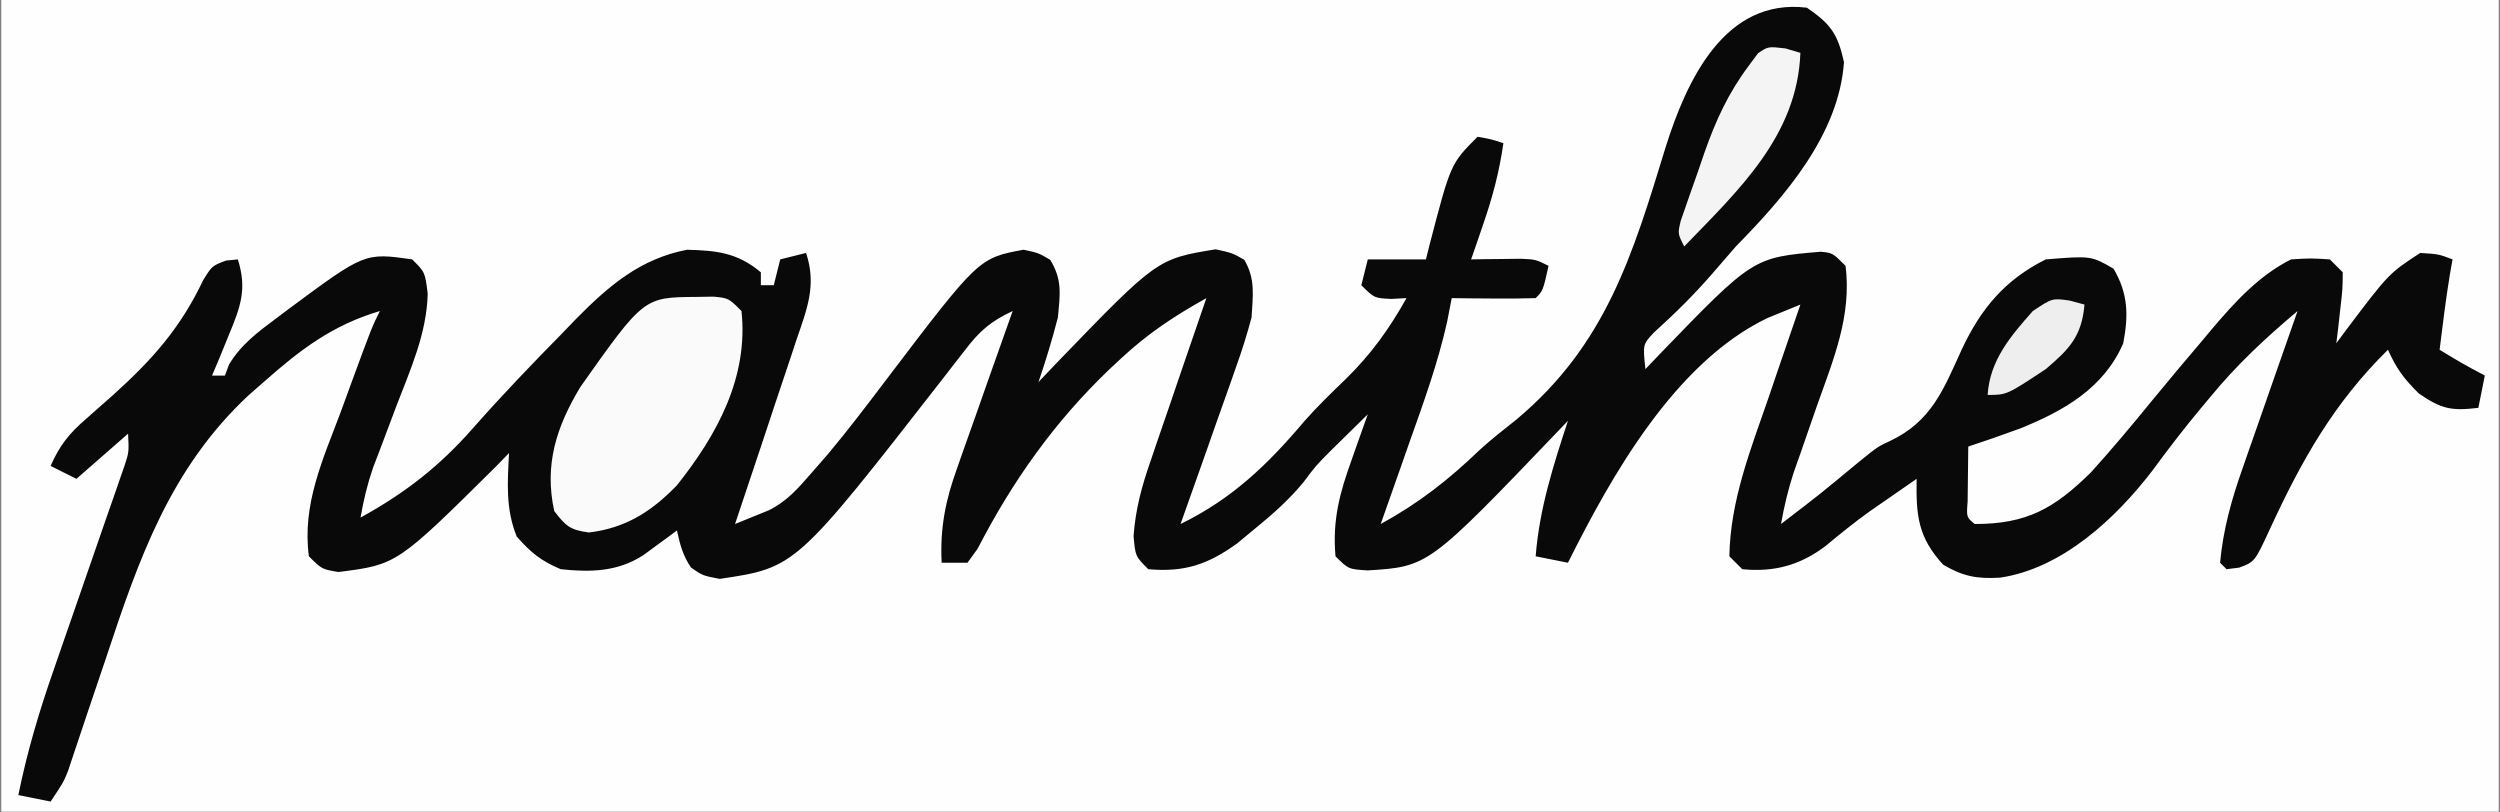 <svg version="1.0" preserveAspectRatio="xMidYMid meet" height="650" viewBox="0 0 1500 487.5" zoomAndPan="magnify" width="2000" xmlns:xlink="http://www.w3.org/1999/xlink" xmlns="http://www.w3.org/2000/svg"><rect x="0" y="0" width="1500" height="487.5" fill="#808080" stroke="none"/><defs><clipPath id="d1f1886c34"><path clip-rule="nonzero" d="M 0.77 0 L 1499.23 0 L 1499.23 487 L 0.77 487 Z M 0.77 0"></path></clipPath></defs><g clip-path="url(#d1f1886c34)"><path fill-rule="nonzero" fill-opacity="1" d="M -66.48 -72.844 C 3819.961 -72.844 7706.402 -72.844 11710.617 -72.844 C 11710.617 139.293 11710.617 351.43 11710.617 569.996 C 7824.172 569.996 3937.73 569.996 -66.48 569.996 C -66.48 357.859 -66.48 145.723 -66.48 -72.844 Z M -66.48 -72.844" fill="#fefefe"></path></g><path fill-rule="nonzero" fill-opacity="1" d="M 1084.109 4.605 C 1098.375 14.316 1102.703 20.414 1106.387 37.281 C 1103.328 81.004 1070.574 118.254 1041.496 147.891 C 1036.777 153.266 1032.094 158.668 1027.453 164.105 C 1016.469 176.836 1004.699 188.348 992.238 199.625 C 985.668 206.668 985.668 206.668 987.258 221.469 C 989.93 218.664 992.602 215.859 995.355 212.969 C 1051.852 154.473 1051.852 154.473 1092.449 151.039 C 1099.605 151.766 1099.605 151.766 1107.355 159.508 C 1111.062 189.621 1100.121 215.414 1090.164 243.496 C 1086.93 252.785 1083.707 262.078 1080.492 271.375 C 1079.055 275.457 1077.613 279.539 1076.129 283.742 C 1072.84 293.953 1070.461 303.859 1068.613 314.41 C 1092.34 296.219 1092.34 296.219 1115.344 277.137 C 1126.727 267.941 1126.727 267.941 1133.941 264.625 C 1158.996 252.711 1166.051 233.785 1177.035 209.703 C 1188.504 185.23 1202.887 167.914 1227.449 155.637 C 1254.629 153.445 1254.629 153.445 1268.129 161.203 C 1276.898 176.18 1277.172 189.074 1273.938 205.98 C 1262.328 232.883 1238.234 246.535 1212.105 257.078 C 1201.773 260.875 1191.418 264.5 1180.961 267.941 C 1180.855 274.957 1180.781 281.977 1180.719 288.996 C 1180.652 294.859 1180.652 294.859 1180.582 300.84 C 1179.852 310.305 1179.852 310.305 1184.836 314.41 C 1216.109 314.41 1232.488 305.141 1254.566 283.43 C 1267.324 269.332 1279.453 254.809 1291.461 240.074 C 1301.387 227.949 1311.496 215.988 1321.637 204.043 C 1323.496 201.816 1325.352 199.59 1327.266 197.297 C 1340.93 181.184 1355.516 165.207 1374.664 155.637 C 1386.285 154.91 1386.285 154.91 1397.906 155.637 C 1400.465 158.191 1403.023 160.746 1405.656 163.383 C 1405.566 173.457 1405.566 173.457 1404.203 185.164 C 1403.773 189.047 1403.344 192.934 1402.902 196.934 C 1402.531 199.918 1402.164 202.902 1401.781 205.98 C 1403.469 203.688 1405.156 201.398 1406.898 199.035 C 1433.254 164.078 1433.254 164.078 1452.145 151.766 C 1463.281 152.488 1463.281 152.488 1471.516 155.637 C 1470.957 158.832 1470.395 162.027 1469.82 165.316 C 1467.438 180.137 1465.566 194.949 1463.766 209.852 C 1477.121 217.965 1477.121 217.965 1490.887 225.344 C 1489.605 231.73 1488.328 238.121 1487.012 244.703 C 1470.777 246.637 1464.883 245.477 1451.176 235.992 C 1442.004 226.824 1437.934 221.238 1432.773 209.852 C 1400.379 241.711 1380.98 276.168 1362.09 317.133 C 1352.848 337.117 1352.848 337.117 1343.488 340.578 C 1339.746 341.043 1339.746 341.043 1335.922 341.52 C 1334.645 340.238 1333.367 338.961 1332.051 337.645 C 1333.871 317.676 1338.953 299.582 1345.625 280.781 C 1346.562 278.07 1347.504 275.359 1348.473 272.562 C 1351.449 263.996 1354.461 255.438 1357.473 246.883 C 1359.512 241.035 1361.547 235.191 1363.578 229.344 C 1368.539 215.09 1373.531 200.852 1378.539 186.617 C 1359.371 202.727 1341.855 219.035 1325.996 238.41 C 1324.172 240.59 1322.352 242.766 1320.473 245.012 C 1310.332 257.203 1300.738 269.66 1291.371 282.461 C 1269.281 311.234 1237.281 341.004 1200.227 346.57 C 1186.367 347.449 1177.93 345.887 1165.949 338.855 C 1150.695 322.262 1149.637 309.25 1149.969 287.301 C 1144.152 291.328 1138.344 295.363 1132.535 299.402 C 1128.984 301.859 1125.434 304.316 1121.777 306.848 C 1112.645 313.395 1104.121 320.301 1095.492 327.48 C 1080.266 339.074 1064.539 343.426 1045.371 341.52 C 1042.812 338.961 1040.258 336.406 1037.621 333.773 C 1038.156 300.41 1050.32 269.832 1061.109 238.652 C 1062.961 233.215 1064.809 227.777 1066.656 222.34 C 1071.145 209.129 1075.68 195.934 1080.234 182.742 C 1076.004 184.473 1071.77 186.203 1067.41 187.984 C 1065.027 188.957 1062.648 189.93 1060.195 190.934 C 1004.953 217.699 967.098 285.016 940.77 337.645 C 934.379 336.367 927.984 335.09 921.398 333.773 C 923.633 305.309 931.902 279.504 940.77 252.449 C 938.465 254.875 938.465 254.875 936.113 257.352 C 857.066 339.969 857.066 339.969 820.676 342.242 C 809.055 341.52 809.055 341.52 801.305 333.773 C 799.375 312.32 803.797 295.727 810.988 275.926 C 811.914 273.277 812.836 270.629 813.789 267.902 C 816.047 261.445 818.355 255.012 820.676 248.578 C 815.82 253.324 810.98 258.086 806.148 262.855 C 803.449 265.508 800.754 268.16 797.977 270.891 C 789.512 279.441 789.512 279.441 782.223 289.148 C 773.371 299.914 763.91 308.262 753.121 317.074 C 749.531 320.043 745.941 323.012 742.242 326.074 C 724.688 338.742 710.664 343.445 688.957 341.52 C 681.211 333.773 681.211 333.773 680.145 321.648 C 681.301 305.367 685.172 291.336 690.531 276.062 C 691.477 273.266 692.422 270.465 693.398 267.582 C 696.398 258.734 699.457 249.902 702.516 241.074 C 704.574 235.043 706.625 229.008 708.676 222.973 C 713.684 208.258 718.738 193.562 723.824 178.871 C 704.516 189.629 688.383 200.332 672.25 215.418 C 669.008 218.445 669.008 218.445 665.695 221.531 C 632.727 253.066 607.441 288.727 586.566 329.25 C 584.559 332.02 582.555 334.789 580.484 337.645 C 575.371 337.645 570.258 337.645 564.988 337.645 C 563.953 316.855 567.289 300.148 574.309 280.781 C 575.258 278.07 576.203 275.359 577.176 272.562 C 580.176 263.988 583.234 255.438 586.297 246.883 C 588.352 241.039 590.406 235.191 592.453 229.344 C 597.461 215.086 602.516 200.848 607.602 186.617 C 594.332 192.82 587.719 198.605 578.789 210.336 C 576.117 213.77 573.445 217.203 570.695 220.742 C 569.195 222.68 567.699 224.617 566.156 226.613 C 477.422 340.574 477.422 340.574 431.816 347.328 C 421.648 345.391 421.648 345.391 414.625 340.551 C 409.586 333.125 408.109 326.961 406.152 318.281 C 403.418 320.312 403.418 320.312 400.629 322.383 C 398.219 324.145 395.805 325.906 393.32 327.723 C 390.938 329.473 388.555 331.227 386.102 333.031 C 370.668 343.105 354.266 343.438 336.418 341.52 C 324.559 336.512 318.477 331.527 310.027 321.914 C 303.309 305.293 304.5 289.512 305.426 271.812 C 301.711 275.645 301.711 275.645 297.922 279.559 C 238.219 338.73 238.219 338.73 203.008 343.211 C 193.078 341.52 193.078 341.52 185.332 333.773 C 181.16 302.734 193.707 275.766 204.461 247.125 C 206.297 242.109 208.133 237.094 209.961 232.074 C 223.066 196.375 223.066 196.375 227.945 186.617 C 199.508 195.039 180.289 209.688 158.215 229.215 C 153.695 233.176 153.695 233.176 149.09 237.215 C 102.242 280.98 83.414 334.984 63.785 394.281 C 60.219 404.879 56.641 415.469 53.043 426.055 C 50.828 432.586 48.637 439.125 46.469 445.668 C 45.484 448.605 44.5 451.547 43.484 454.57 C 42.207 458.434 42.207 458.434 40.898 462.371 C 38.117 469.312 38.117 469.312 30.371 480.93 C 23.977 479.652 17.586 478.375 11 477.055 C 16.258 451.199 23.492 426.816 32.215 401.934 C 34.133 396.379 34.133 396.379 36.09 390.707 C 40.141 378.984 44.211 367.27 48.289 355.555 C 53.684 340.043 59.059 324.52 64.418 308.996 C 65.668 305.438 66.914 301.879 68.199 298.215 C 69.336 294.914 70.473 291.617 71.648 288.219 C 72.656 285.324 73.664 282.426 74.703 279.445 C 77.383 271.27 77.383 271.27 76.859 260.195 C 66.633 269.141 56.402 278.086 45.867 287.301 C 40.754 284.746 35.641 282.191 30.371 279.559 C 35.672 267.414 41.48 260.109 51.48 251.48 C 54.117 249.145 56.75 246.809 59.469 244.402 C 62.25 241.945 65.031 239.492 67.898 236.961 C 91.449 215.719 108.266 196.84 121.953 168.012 C 127.223 159.508 127.223 159.508 135.637 156.332 C 139.141 155.988 139.141 155.988 142.719 155.637 C 148.379 173.629 144.238 184.27 137.148 201.379 C 135.316 205.879 133.484 210.375 131.594 215.012 C 130.152 218.418 128.707 221.828 127.223 225.344 C 129.777 225.344 132.336 225.344 134.969 225.344 C 135.758 223.184 136.547 221.027 137.359 218.809 C 144.742 206.469 155.102 198.961 166.445 190.488 C 168.715 188.781 170.98 187.07 173.316 185.309 C 218.863 151.574 218.863 151.574 247.316 155.637 C 255.066 163.383 255.066 163.383 256.625 176.285 C 256.016 200.082 246.328 221.547 237.875 243.496 C 234.637 252.059 231.414 260.625 228.203 269.195 C 226.762 272.953 225.324 276.711 223.84 280.582 C 220.414 290.551 218.117 300.164 216.324 310.539 C 242.883 295.953 263.617 279.836 283.629 257.082 C 300.863 237.504 318.848 218.754 337.145 200.172 C 340.047 197.16 342.945 194.148 345.93 191.043 C 365.535 171.23 384.297 155.227 412.25 149.844 C 429.902 150.332 442.391 151.539 456.516 163.383 C 456.516 165.938 456.516 168.492 456.516 171.125 C 459.07 171.125 461.629 171.125 464.262 171.125 C 465.543 166.016 466.82 160.902 468.137 155.637 C 473.25 154.359 478.363 153.082 483.633 151.766 C 490.164 171.25 484.074 185.758 477.715 204.359 C 476.68 207.512 475.641 210.668 474.574 213.914 C 471.262 223.949 467.883 233.965 464.504 243.977 C 462.242 250.793 459.984 257.605 457.734 264.422 C 452.211 281.102 446.629 297.762 441.02 314.41 C 445.293 312.672 449.566 310.934 453.969 309.145 C 456.371 308.168 458.773 307.188 461.25 306.184 C 472.141 300.824 478.871 292.992 486.781 283.914 C 490.078 280.137 493.371 276.355 496.77 272.461 C 508.746 258.121 520.059 243.285 531.324 228.383 C 587.18 154.84 587.18 154.84 614.141 149.828 C 623.098 151.766 623.098 151.766 630.121 155.879 C 637.48 167.879 636.047 176.555 634.723 190.488 C 631.395 203.594 627.43 216.41 623.098 229.215 C 626.566 225.57 630.031 221.926 633.602 218.172 C 694.262 155.332 694.262 155.332 729.395 149.586 C 739.32 151.766 739.32 151.766 746.586 155.879 C 753.344 167.516 751.703 177.176 750.941 190.488 C 748.172 200.727 745.219 210.32 741.621 220.242 C 740.676 222.957 739.73 225.668 738.754 228.461 C 735.754 237.039 732.695 245.59 729.637 254.145 C 727.578 259.988 725.523 265.836 723.477 271.684 C 718.469 285.941 713.414 300.18 708.328 314.41 C 739.191 299.32 760.477 278.934 782.496 252.844 C 790.449 243.836 798.938 235.609 807.602 227.277 C 822.812 212.332 833.465 197.414 843.918 178.871 C 839.363 179.109 839.363 179.109 834.719 179.355 C 824.551 178.871 824.551 178.871 816.801 171.125 C 818.078 166.016 819.359 160.902 820.676 155.637 C 832.18 155.637 843.688 155.637 855.543 155.637 C 856.598 151.43 856.598 151.43 857.676 147.137 C 870.41 98.176 870.41 98.176 886.535 82.059 C 894.766 83.512 894.766 83.512 902.031 85.93 C 899.645 102.656 895.668 117.887 890.164 133.852 C 888.762 137.957 887.359 142.059 885.914 146.289 C 884.84 149.371 883.766 152.457 882.66 155.637 C 885.367 155.59 888.074 155.547 890.863 155.5 C 894.387 155.465 897.914 155.43 901.547 155.395 C 905.051 155.348 908.559 155.305 912.168 155.258 C 921.398 155.637 921.398 155.637 929.148 159.508 C 925.758 174.516 925.758 174.516 921.398 178.871 C 912.93 179.152 904.453 179.195 895.977 179.113 C 889.02 179.062 889.02 179.062 881.918 179.008 C 878.328 178.961 874.738 178.918 871.039 178.871 C 870.129 183.539 869.219 188.207 868.285 193.016 C 862.707 218.105 853.945 242.051 845.371 266.246 C 843.746 270.891 842.117 275.535 840.438 280.32 C 836.453 291.691 832.445 303.055 828.422 314.41 C 851.395 301.816 869.07 287.957 888 269.777 C 895.004 263.414 902.348 257.645 909.777 251.785 C 963.512 206.863 979.543 153.125 999.348 88.41 C 1011.996 48.125 1034.867 -1.332 1084.109 4.605 Z M 1084.109 4.605" fill="#090909"></path><path fill-rule="nonzero" fill-opacity="1" d="M 417.773 178.145 C 421.211 178.09 424.645 178.035 428.188 177.98 C 437.145 178.871 437.145 178.871 444.895 186.617 C 449.141 226.25 430.383 260.762 406.152 291.176 C 390.977 306.918 375.277 316.887 353.367 319.492 C 342.004 317.996 339.48 315.625 332.547 306.664 C 326.441 278.668 333.906 255.93 348.328 232.012 C 386.285 178.375 386.285 178.375 417.773 178.145 Z M 417.773 178.145" fill="#fafafa"></path><path fill-rule="nonzero" fill-opacity="1" d="M 1071.277 29.055 C 1074.234 29.93 1077.191 30.809 1080.234 31.715 C 1078.395 81.434 1043.203 114.039 1010.504 147.891 C 1006.629 140.145 1006.629 140.145 1008.434 132.527 C 1011.914 122.469 1015.406 112.414 1018.977 102.391 C 1020.16 98.926 1021.34 95.461 1022.559 91.891 C 1029.441 72.332 1036.828 56.086 1049.242 39.461 C 1051.082 36.984 1052.918 34.508 1054.812 31.957 C 1060.867 27.844 1060.867 27.844 1071.277 29.055 Z M 1071.277 29.055" fill="#f4f4f4"></path><path fill-rule="nonzero" fill-opacity="1" d="M 1241.734 180.324 C 1244.691 181.121 1247.648 181.922 1250.695 182.742 C 1249.074 201.645 1241.703 209.391 1227.449 221.469 C 1204.055 236.961 1204.055 236.961 1192.582 236.961 C 1193.883 216.203 1206.359 201.645 1219.703 186.617 C 1231.324 178.871 1231.324 178.871 1241.734 180.324 Z M 1241.734 180.324" fill="#eeeeee"></path></svg>